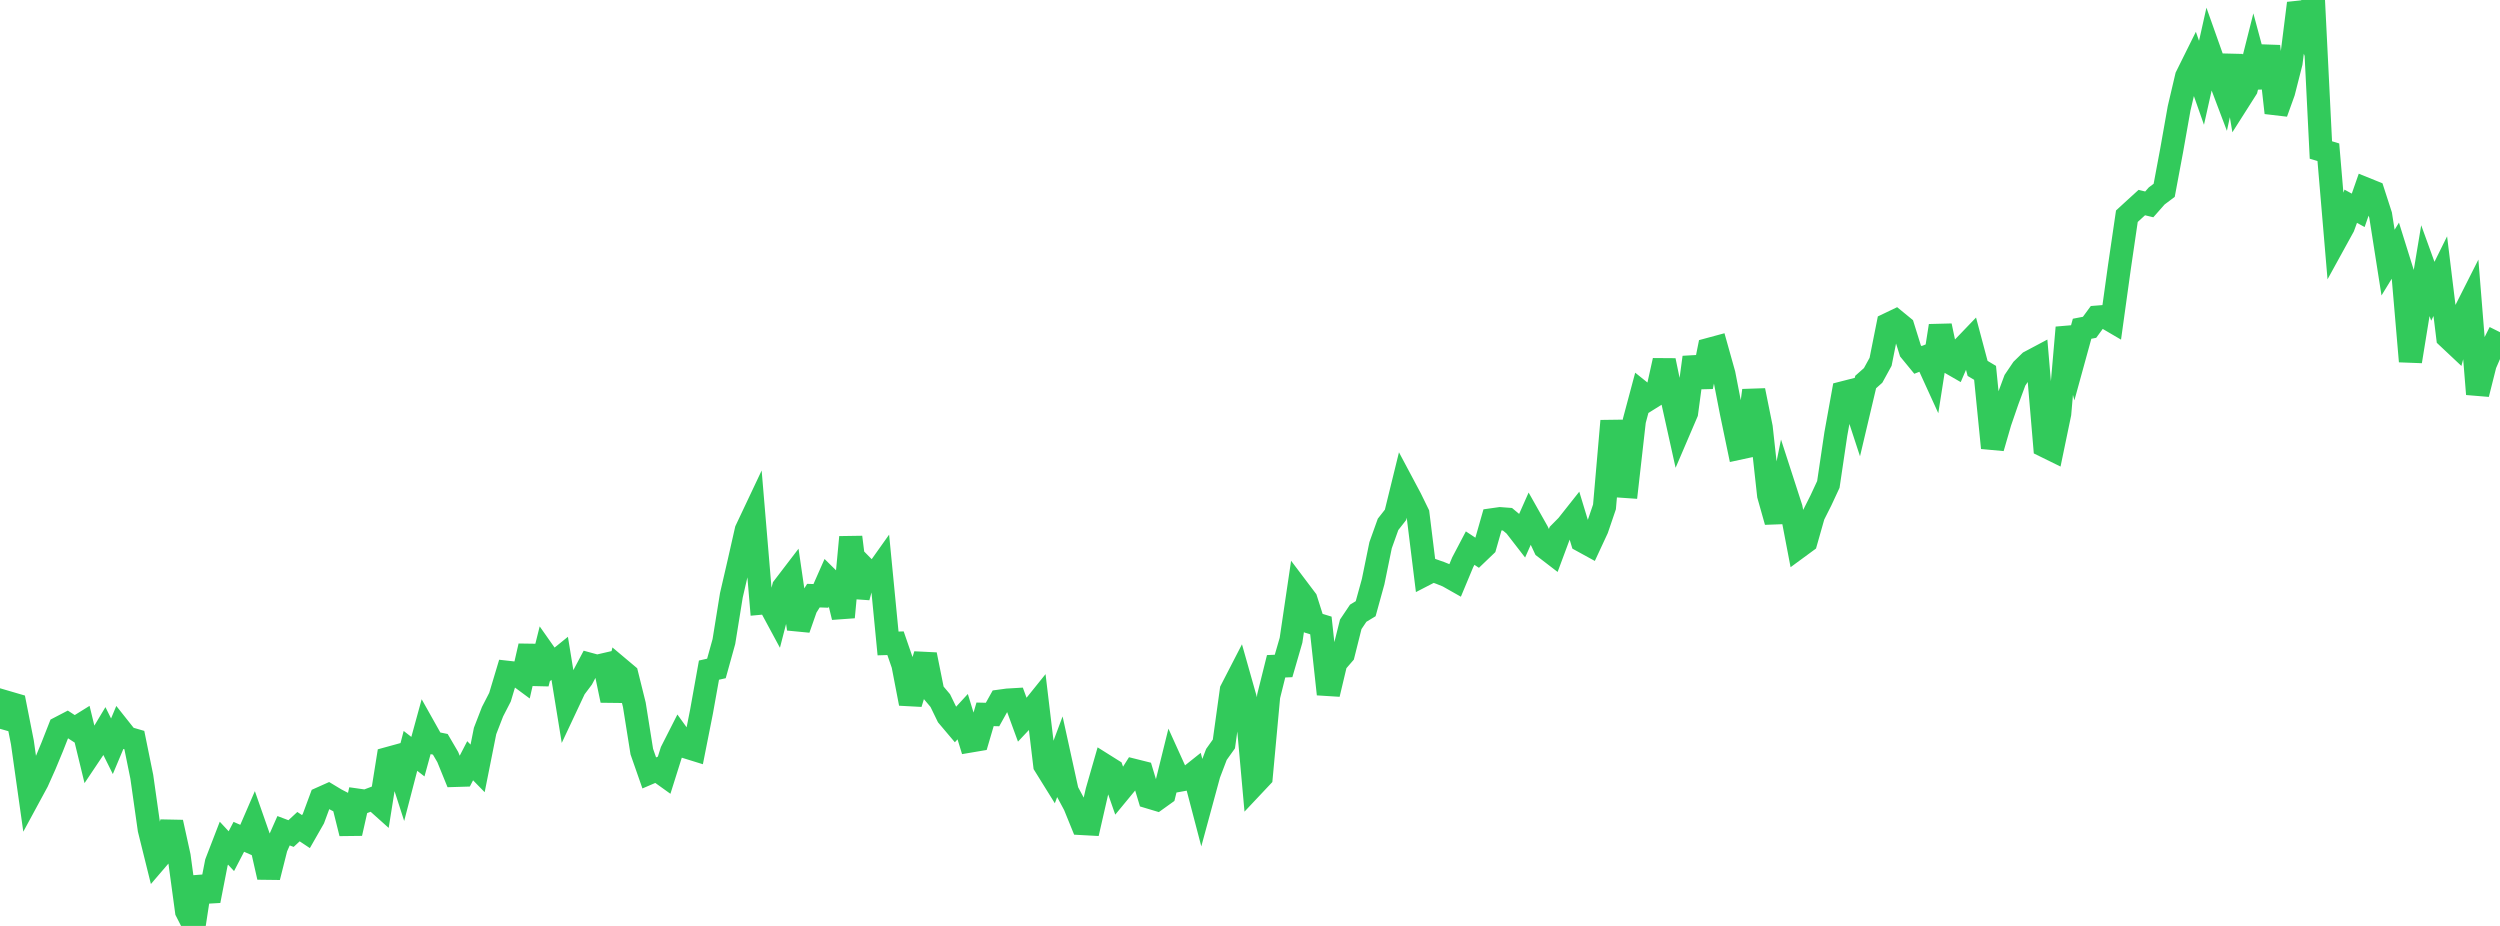 <?xml version="1.0" standalone="no"?>
<!DOCTYPE svg PUBLIC "-//W3C//DTD SVG 1.1//EN" "http://www.w3.org/Graphics/SVG/1.1/DTD/svg11.dtd">

<svg width="135" height="50" viewBox="0 0 135 50" preserveAspectRatio="none" 
  xmlns="http://www.w3.org/2000/svg"
  xmlns:xlink="http://www.w3.org/1999/xlink">


<polyline points="0.0, 39.356 0.403, 37.935 0.806, 38.053 1.209, 40.092 1.612, 42.946 2.015, 42.202 2.418, 41.3 2.821, 40.329 3.224, 39.303 3.627, 39.093 4.03, 39.354 4.433, 39.103 4.836, 40.76 5.239, 40.158 5.642, 39.486 6.045, 40.298 6.448, 39.338 6.851, 39.846 7.254, 39.963 7.657, 41.946 8.06, 44.785 8.463, 46.41 8.866, 45.94 9.269, 44.404 9.672, 46.236 10.075, 49.209 10.478, 50.0 10.881, 47.369 11.284, 48.641 11.687, 46.575 12.09, 45.53 12.493, 45.964 12.896, 45.188 13.299, 45.365 13.701, 44.437 14.104, 45.589 14.507, 47.367 14.91, 45.77 15.313, 44.86 15.716, 45.012 16.119, 44.639 16.522, 44.907 16.925, 44.202 17.328, 43.113 17.731, 42.933 18.134, 43.176 18.537, 43.385 18.94, 45 19.343, 43.212 19.746, 43.269 20.149, 43.117 20.552, 43.478 20.955, 40.959 21.358, 40.848 21.761, 42.097 22.164, 40.547 22.567, 40.86 22.97, 39.392 23.373, 40.11 23.776, 40.192 24.179, 40.881 24.582, 41.872 24.985, 41.86 25.388, 41.08 25.791, 41.493 26.194, 39.472 26.597, 38.431 27.0, 37.648 27.403, 36.305 27.806, 36.35 28.209, 36.648 28.612, 34.888 29.015, 36.916 29.418, 35.303 29.821, 35.876 30.224, 35.55 30.627, 38.026 31.03, 37.168 31.433, 36.632 31.836, 35.872 32.239, 35.982 32.642, 35.889 33.045, 37.821 33.448, 36.095 33.851, 36.434 34.254, 38.058 34.657, 40.586 35.06, 41.738 35.463, 41.565 35.866, 41.854 36.269, 40.574 36.672, 39.781 37.075, 40.341 37.478, 40.466 37.881, 38.433 38.284, 36.187 38.687, 36.096 39.09, 34.645 39.493, 32.15 39.896, 30.408 40.299, 28.627 40.701, 27.776 41.104, 32.569 41.507, 32.532 41.91, 33.279 42.313, 31.716 42.716, 31.189 43.119, 33.96 43.522, 32.809 43.925, 32.164 44.328, 32.178 44.731, 31.266 45.134, 31.664 45.537, 33.329 45.94, 29.007 46.343, 32.251 46.746, 30.756 47.149, 31.166 47.552, 30.598 47.955, 34.746 48.358, 34.734 48.761, 35.9 49.164, 37.991 49.567, 36.677 49.97, 35.351 50.373, 37.355 50.776, 37.833 51.179, 38.661 51.582, 39.138 51.985, 38.7 52.388, 40.015 52.791, 39.947 53.194, 38.574 53.597, 38.584 54.0, 37.861 54.403, 37.806 54.806, 37.782 55.209, 38.882 55.612, 38.453 56.015, 37.952 56.418, 41.319 56.821, 41.968 57.224, 40.89 57.627, 42.727 58.03, 43.479 58.433, 44.47 58.836, 44.492 59.239, 42.729 59.642, 41.328 60.045, 41.581 60.448, 42.736 60.851, 42.247 61.254, 41.606 61.657, 41.707 62.06, 43.045 62.463, 43.166 62.866, 42.877 63.269, 41.246 63.672, 42.135 64.075, 42.062 64.478, 41.741 64.881, 43.28 65.284, 41.796 65.687, 40.739 66.09, 40.174 66.493, 37.269 66.896, 36.487 67.299, 37.911 67.701, 42.387 68.104, 41.959 68.507, 37.595 68.91, 35.979 69.313, 35.962 69.716, 34.572 70.119, 31.848 70.522, 32.382 70.925, 33.652 71.328, 33.775 71.731, 37.483 72.134, 35.789 72.537, 35.323 72.94, 33.714 73.343, 33.114 73.746, 32.87 74.149, 31.41 74.552, 29.441 74.955, 28.316 75.358, 27.802 75.761, 26.161 76.164, 26.918 76.567, 27.742 76.97, 31.006 77.373, 30.798 77.776, 30.94 78.179, 31.103 78.582, 31.331 78.985, 30.365 79.388, 29.598 79.791, 29.865 80.194, 29.479 80.597, 28.066 81.0, 28.009 81.403, 28.039 81.806, 28.375 82.209, 28.896 82.612, 27.988 83.015, 28.703 83.418, 29.564 83.821, 29.874 84.224, 28.792 84.627, 28.384 85.03, 27.875 85.433, 29.201 85.836, 29.422 86.239, 28.555 86.642, 27.372 87.045, 22.731 87.448, 26.244 87.851, 26.272 88.254, 22.721 88.657, 21.212 89.06, 21.535 89.463, 21.283 89.866, 19.469 90.269, 21.414 90.672, 23.231 91.075, 22.29 91.478, 19.296 91.881, 20.884 92.284, 18.869 92.687, 18.76 93.09, 20.198 93.493, 22.271 93.896, 24.205 94.299, 24.118 94.701, 21.085 95.104, 23.081 95.507, 26.743 95.91, 28.172 96.313, 26.19 96.716, 27.434 97.119, 29.54 97.522, 29.244 97.925, 27.826 98.328, 27.025 98.731, 26.159 99.134, 23.441 99.537, 21.208 99.94, 21.105 100.343, 22.335 100.746, 20.629 101.149, 20.272 101.552, 19.537 101.955, 17.516 102.358, 17.323 102.761, 17.653 103.164, 18.945 103.567, 19.436 103.97, 19.278 104.373, 20.161 104.776, 17.594 105.179, 19.509 105.582, 19.741 105.985, 18.801 106.388, 18.381 106.791, 19.894 107.194, 20.134 107.597, 24.185 108.0, 22.794 108.403, 21.625 108.806, 20.536 109.209, 19.939 109.612, 19.546 110.015, 19.332 110.418, 24.08 110.821, 24.278 111.224, 22.337 111.627, 17.689 112.03, 19.217 112.433, 17.752 112.836, 17.675 113.239, 17.125 113.642, 17.093 114.045, 17.329 114.448, 14.427 114.851, 11.676 115.254, 11.306 115.657, 10.939 116.06, 11.037 116.463, 10.58 116.866, 10.278 117.269, 8.123 117.672, 5.851 118.075, 4.135 118.478, 3.323 118.881, 4.471 119.284, 2.669 119.687, 3.805 120.09, 4.87 120.493, 3.015 120.896, 5.43 121.299, 4.796 121.701, 3.201 122.104, 4.698 122.507, 2.497 122.91, 6.09 123.313, 4.97 123.716, 3.386 124.119, 0.177 124.522, 1.333 124.925, 0.0 125.328, 8.1 125.731, 8.222 126.134, 12.971 126.537, 12.238 126.94, 11.137 127.343, 11.358 127.746, 10.205 128.149, 10.368 128.552, 11.614 128.955, 14.18 129.358, 13.522 129.761, 14.811 130.164, 19.513 130.567, 17.036 130.97, 14.617 131.373, 15.728 131.776, 14.913 132.179, 18.21 132.582, 18.589 132.985, 17.083 133.388, 16.285 133.791, 21.281 134.194, 19.677 134.597, 18.745 135.0, 17.939" fill="none" stroke="#32ca5b" stroke-width="1.25"/>

</svg>